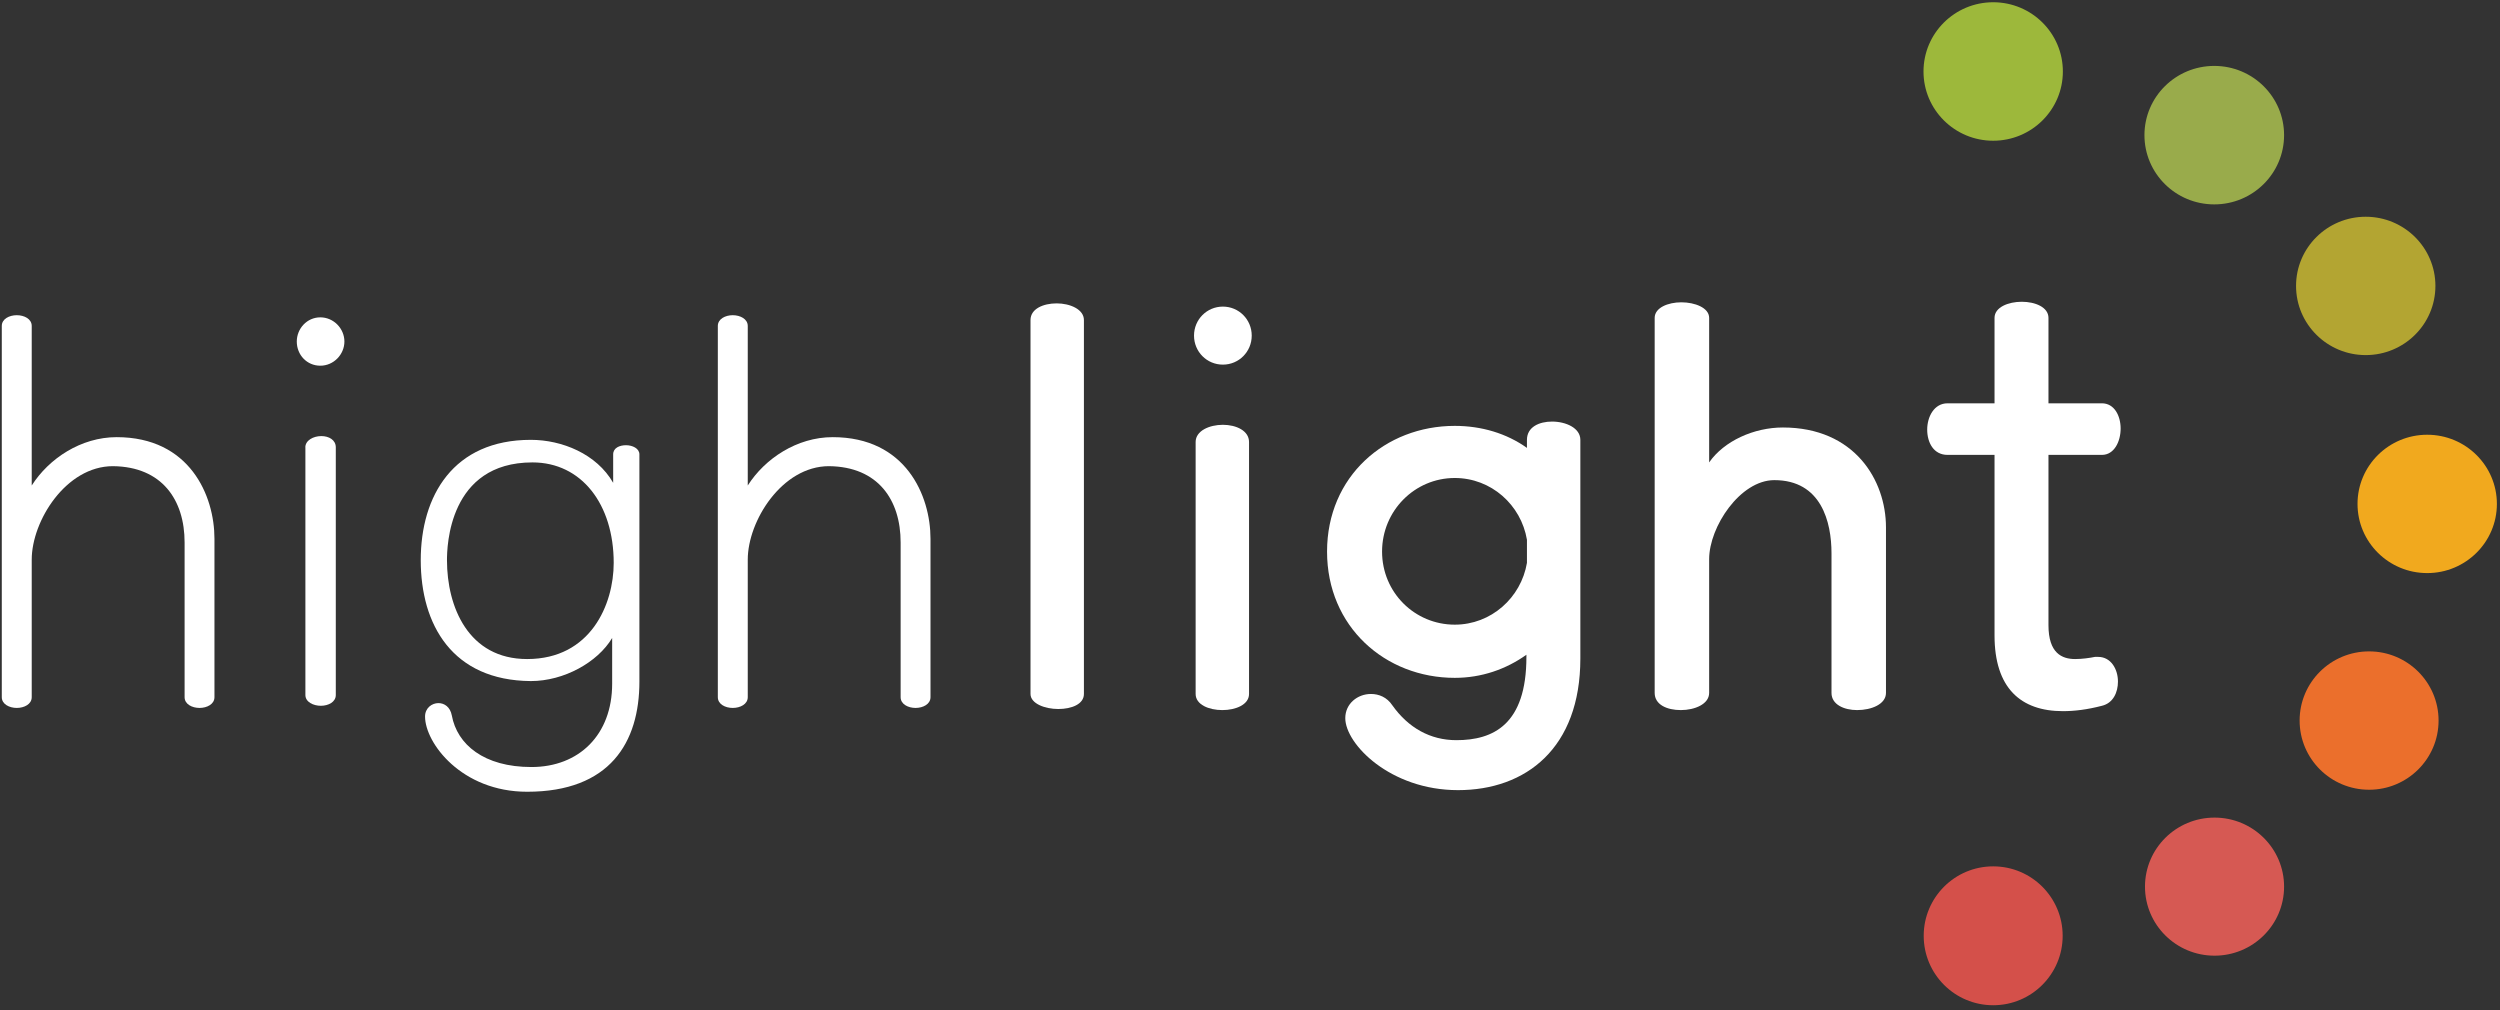 <?xml version="1.0" encoding="UTF-8"?> <svg xmlns="http://www.w3.org/2000/svg" width="443" height="179" viewBox="0 0 443 179" fill="none"><rect x="0" y="0" width="443" height="179" fill="#333333" stroke="none"/><g clip-path="url(#clip0_1765_182)"><path d="M353.192 178.128C359.992 178.128 365.504 172.619 365.504 165.824C365.504 159.028 359.992 153.519 353.192 153.519C346.393 153.519 340.881 159.028 340.881 165.824C340.881 172.619 346.393 178.128 353.192 178.128Z" fill="#D4504A"></path><path d="M392.415 169.346C399.221 169.346 404.739 163.869 404.739 157.113C404.739 150.356 399.221 144.879 392.415 144.879C385.609 144.879 380.092 150.356 380.092 157.113C380.092 163.869 385.609 169.346 392.415 169.346Z" fill="#D65953"></path><path d="M430.101 101.55C436.92 101.55 442.448 96.063 442.448 89.293C442.448 82.524 436.92 77.036 430.101 77.036C423.281 77.036 417.753 82.524 417.753 89.293C417.753 96.063 423.281 101.55 430.101 101.55Z" fill="#F1A91E"></path><path d="M419.803 139.941C426.603 139.941 432.115 134.453 432.115 127.683C432.115 120.914 426.603 115.426 419.803 115.426C413.004 115.426 407.492 120.914 407.492 127.683C407.492 134.453 413.004 139.941 419.803 139.941Z" fill="#EB6F2C"></path><path d="M353.192 24.937C360.011 24.937 365.54 19.444 365.54 12.668C365.54 5.891 360.011 0.398 353.192 0.398C346.373 0.398 340.845 5.891 340.845 12.668C340.845 19.444 346.373 24.937 353.192 24.937Z" fill="#9DB83B"></path><path d="M392.368 36.218C399.2 36.218 404.739 30.725 404.739 23.949C404.739 17.173 399.2 11.68 392.368 11.68C385.535 11.68 379.996 17.173 379.996 23.949C379.996 30.725 385.535 36.218 392.368 36.218Z" fill="#99AB4B"></path><path d="M419.207 62.922C426.027 62.922 431.555 57.434 431.555 50.665C431.555 43.895 426.027 38.408 419.207 38.408C412.388 38.408 406.86 43.895 406.86 50.665C406.86 57.434 412.388 62.922 419.207 62.922Z" fill="#B3A532"></path><path d="M32.711 96.124C32.711 88.603 28.73 82.7 20.018 82.605C11.687 82.605 5.621 92.316 5.621 99.17V123.542C5.621 124.78 4.298 125.446 2.975 125.446C1.652 125.446 0.317 124.78 0.317 123.542V57.757C0.317 56.52 1.64 55.853 2.975 55.853C4.31 55.853 5.621 56.52 5.621 57.757V86.032C8.648 81.272 14.333 77.464 20.673 77.464C33.64 77.464 38.002 87.841 38.002 95.457V123.542C38.002 124.78 36.68 125.446 35.357 125.446C34.034 125.446 32.711 124.78 32.711 123.542V96.124V96.124Z" fill="white"></path><path d="M52.59 60.518C52.59 58.233 54.39 56.234 56.762 56.234C59.133 56.234 61.029 58.233 61.029 60.518C61.029 62.803 59.133 64.802 56.762 64.802C54.39 64.802 52.59 62.898 52.59 60.518ZM54.104 79.273C54.104 78.035 55.522 77.274 56.941 77.274C58.264 77.274 59.503 77.94 59.503 79.273V123.161C59.503 124.399 58.18 125.065 56.857 125.065C55.534 125.065 54.116 124.399 54.116 123.161V79.273H54.104Z" fill="white"></path><path d="M108.463 113.07C105.901 117.354 99.942 120.686 94.066 120.686C80.145 120.591 74.556 110.69 74.556 99.266C74.556 87.841 80.336 77.94 94.066 77.94C99.56 77.94 105.71 80.416 108.654 85.556V80.511C108.654 79.368 109.786 78.892 110.93 78.892C112.074 78.892 113.302 79.463 113.302 80.511V120.781C113.302 131.539 108.094 140.298 93.41 140.298C81.766 140.298 75.319 131.634 75.319 126.969C75.319 125.446 76.546 124.589 77.69 124.589C78.727 124.589 79.776 125.256 80.062 126.779C81.004 131.92 85.747 135.918 94.173 135.918C102.599 135.918 108.475 130.206 108.475 121.162V113.07H108.463ZM108.749 99.742C108.749 89.365 103.064 81.939 94.352 81.939C79.49 81.939 79.204 96.885 79.204 99.266C79.204 107.548 82.994 116.783 93.41 116.783C104.685 116.783 108.749 107.072 108.749 99.742V99.742Z" fill="white"></path><path d="M159.592 96.124C159.592 88.603 155.612 82.7 146.899 82.605C138.569 82.605 132.502 92.316 132.502 99.17V123.542C132.502 124.78 131.179 125.446 129.844 125.446C128.51 125.446 127.199 124.78 127.199 123.542V57.757C127.199 56.52 128.522 55.853 129.844 55.853C131.167 55.853 132.502 56.52 132.502 57.757V86.032C135.529 81.272 141.214 77.464 147.555 77.464C160.522 77.464 164.884 87.841 164.884 95.457V123.542C164.884 124.78 163.561 125.446 162.238 125.446C160.915 125.446 159.592 124.78 159.592 123.542V96.124V96.124Z" fill="white"></path><path d="M182.607 56.71C182.607 54.711 184.883 53.759 187.243 53.759C189.603 53.759 192.07 54.806 192.07 56.71V122.971C192.07 124.78 189.889 125.636 187.529 125.636C185.169 125.636 182.607 124.684 182.607 122.971V56.71V56.71Z" fill="white"></path><path d="M211.58 59.471C211.58 56.615 213.856 54.33 216.693 54.33C219.529 54.33 221.806 56.615 221.806 59.471C221.806 62.327 219.529 64.612 216.693 64.612C213.856 64.612 211.58 62.327 211.58 59.471ZM211.866 78.321C211.866 76.322 214.333 75.275 216.693 75.275C219.053 75.275 221.329 76.322 221.329 78.321V122.971C221.329 124.875 218.957 125.827 216.597 125.827C214.238 125.827 211.866 124.875 211.866 122.971V78.321Z" fill="white"></path><path d="M270.48 116.021C266.88 118.591 262.53 120.115 257.787 120.115C245.475 120.115 235.154 111.07 235.154 97.742C235.154 84.414 245.475 75.465 257.787 75.465C262.518 75.465 266.976 76.798 270.575 79.368V77.94C270.575 75.655 272.756 74.703 275.021 74.703C277.488 74.703 280.038 75.846 280.038 77.94V116.687C280.038 132.586 270.384 140.012 258.359 140.012C246.333 140.012 238.384 131.825 238.384 127.255C238.384 124.684 240.565 122.971 242.925 122.971C244.343 122.971 245.761 123.542 246.715 124.97C249.551 128.968 253.437 131.158 258.073 131.158C264.604 131.158 270.48 128.397 270.48 116.402V116.021V116.021ZM270.575 95.648C269.538 89.46 264.235 84.7 257.787 84.7C250.684 84.7 244.903 90.507 244.903 97.742C244.903 104.978 250.684 110.69 257.787 110.69C264.223 110.69 269.526 105.93 270.575 99.742V95.648V95.648Z" fill="white"></path><path d="M324.541 98.028C324.541 92.506 322.741 85.08 314.41 85.08C308.356 85.08 302.862 93.363 302.862 99.075V122.78C302.862 124.78 300.299 125.827 297.844 125.827C295.389 125.827 293.208 124.875 293.208 122.78V56.33C293.208 54.521 295.58 53.569 297.939 53.569C300.299 53.569 302.862 54.521 302.862 56.33V81.939C305.507 78.131 310.811 75.751 315.924 75.751C328.617 75.751 334.195 85.08 334.195 93.458V122.78C334.195 124.78 331.632 125.827 329.082 125.827C326.805 125.827 324.541 124.875 324.541 122.78V98.028Z" fill="white"></path><path d="M371.797 116.402C374.073 116.402 375.301 118.592 375.301 120.781C375.301 122.685 374.454 124.589 372.464 125.065C369.902 125.732 367.637 126.017 365.551 126.017C358.067 126.017 353.431 121.924 353.431 112.594V80.606H345.1C342.633 80.606 341.5 78.416 341.5 76.131C341.5 73.847 342.728 71.467 345.1 71.467H353.431V56.329C353.431 54.425 355.898 53.473 358.258 53.473C360.617 53.473 362.989 54.425 362.989 56.329V71.467H372.464C374.645 71.467 375.777 73.656 375.777 75.941C375.777 78.226 374.645 80.606 372.464 80.606H362.989V110.785C362.989 115.735 365.361 116.783 367.721 116.783C368.948 116.783 370.283 116.592 371.225 116.402H371.797V116.402Z" fill="white"></path></g><defs><clipPath id="clip0_1765_182"><rect width="443" height="179" fill="white"></rect></clipPath></defs></svg> 